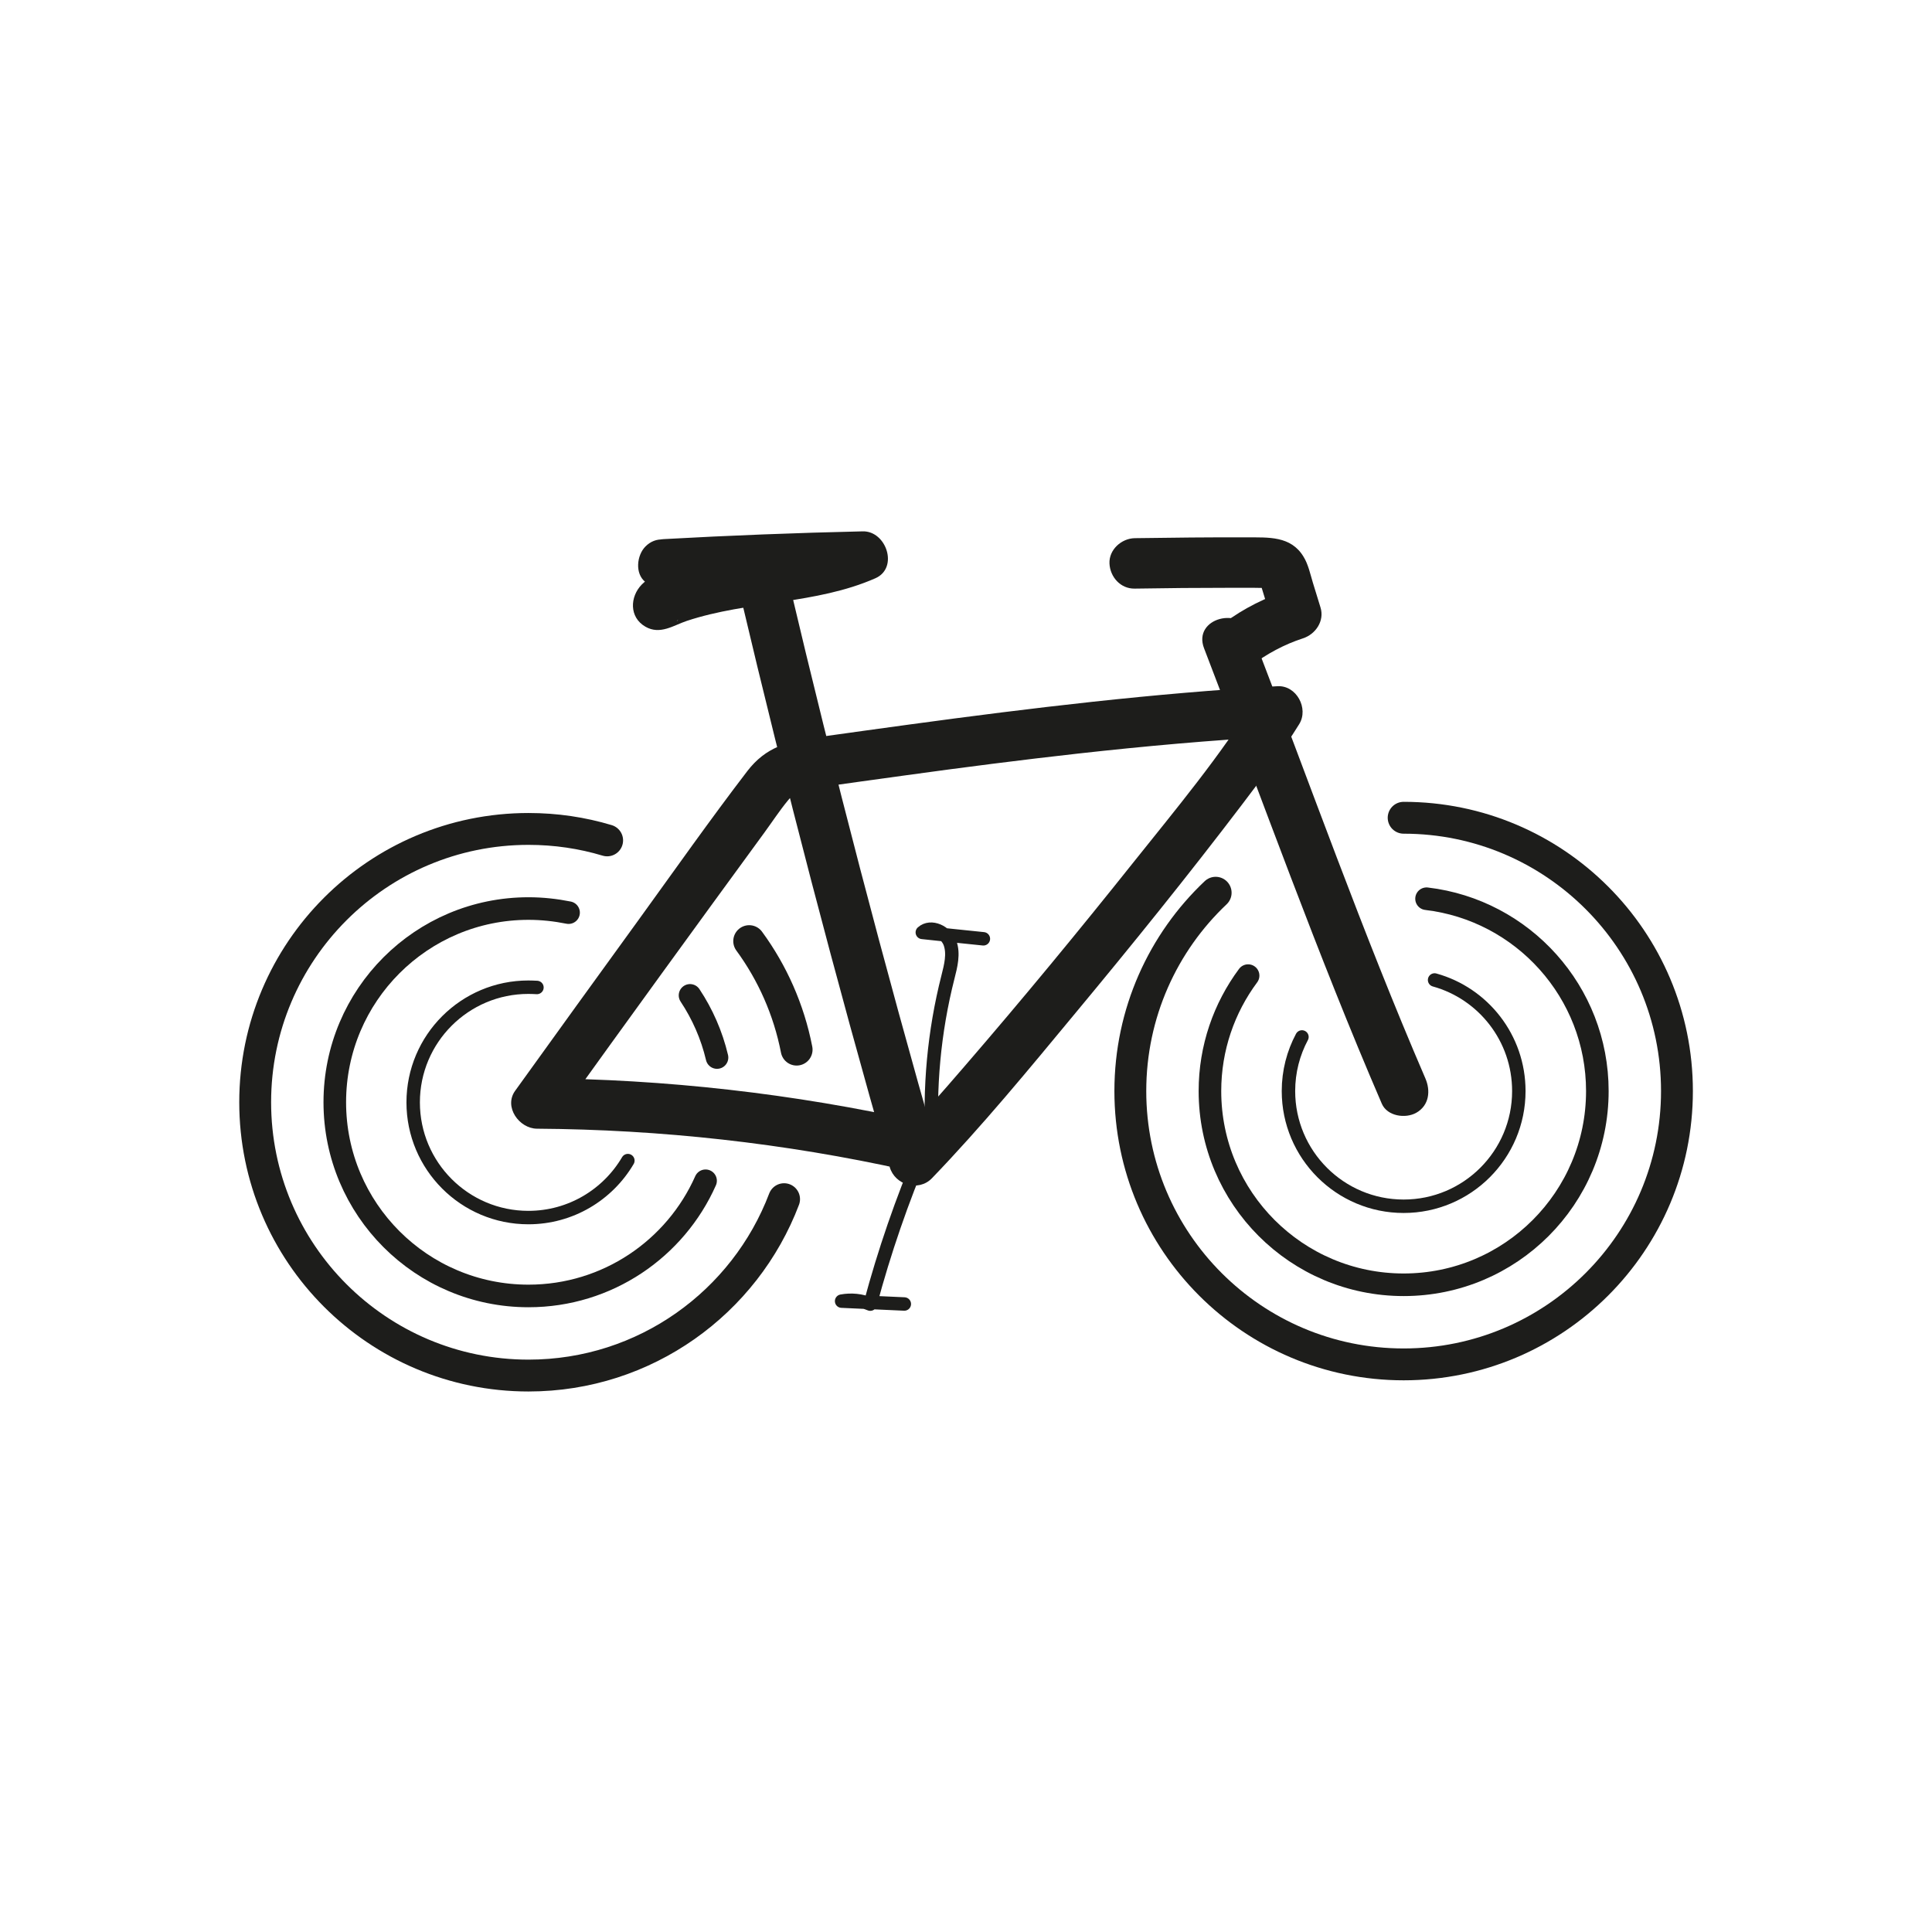 <?xml version="1.0" encoding="UTF-8"?> <!-- Generator: Adobe Illustrator 25.2.0, SVG Export Plug-In . SVG Version: 6.00 Build 0) --> <svg xmlns="http://www.w3.org/2000/svg" xmlns:xlink="http://www.w3.org/1999/xlink" version="1.1" id="Livello_1" x="0px" y="0px" viewBox="0 0 141.73 141.73" style="enable-background:new 0 0 141.73 141.73;" xml:space="preserve"> <style type="text/css"> .st0{fill:none;stroke:#1D1D1B;stroke-width:0.851;stroke-miterlimit:10;} .st1{fill:none;stroke:#000000;stroke-width:5;stroke-linecap:round;stroke-linejoin:round;stroke-miterlimit:7.333;} .st2{fill:#1D1D1B;} .st3{fill:none;stroke:#1D1D1B;stroke-miterlimit:10;} .st4{fill:#E8F2F5;} .st5{fill:none;stroke:#1D1D1B;stroke-width:5;stroke-miterlimit:10;} .st6{fill:none;stroke:#000000;stroke-width:5;stroke-linecap:round;stroke-linejoin:round;stroke-miterlimit:10;} .st7{fill:none;stroke:#000000;stroke-width:4;stroke-linecap:round;stroke-linejoin:round;stroke-miterlimit:10;} .st8{fill:none;stroke:#000000;stroke-width:0.969;stroke-miterlimit:10;} .st9{fill:none;stroke:#000000;stroke-width:0.811;stroke-miterlimit:10;} .st10{fill:#1D1D1B;stroke:#FFFFFF;stroke-miterlimit:10;} .st11{fill:none;stroke:#000000;stroke-miterlimit:10;} .st12{fill:none;stroke:#000000;stroke-width:1.028;stroke-miterlimit:10;} .st13{fill:none;stroke:#000000;stroke-width:0.977;stroke-miterlimit:10;} .st14{fill:none;stroke:#000000;stroke-width:0.878;stroke-miterlimit:10;} .st15{fill:none;stroke:#1D1D1B;stroke-width:0.686;stroke-miterlimit:10;} .st16{fill:none;stroke:#1D1D1B;stroke-width:0.58;stroke-linecap:round;stroke-linejoin:round;stroke-miterlimit:10;} .st17{fill:none;stroke:#1D1D1B;stroke-width:0.612;stroke-linecap:round;stroke-linejoin:round;stroke-miterlimit:10;} .st18{fill:none;stroke:#1D1D1B;stroke-width:0.986;stroke-linecap:round;stroke-linejoin:round;stroke-miterlimit:1;} .st19{fill:none;stroke:#1D1D1B;stroke-width:0.986;stroke-linecap:round;stroke-linejoin:round;stroke-miterlimit:10;} .st20{fill:none;stroke:#1D1D1B;stroke-width:1.657;stroke-linecap:round;stroke-linejoin:round;stroke-miterlimit:10;} .st21{fill:none;stroke:#1D1D1B;stroke-width:2.337;stroke-linecap:round;stroke-linejoin:round;stroke-miterlimit:10;} </style> <g> <g> <g> <path class="st2" d="M48.66,43.24c4.87-0.27,9.74-0.46,14.61-0.57c-0.31-1.15-0.62-2.3-0.93-3.44c-1.19,0.52-2.57,0.72-3.84,0.95 c-1.29,0.23-2.58,0.42-3.87,0.63c-1.27,0.21-2.55,0.44-3.8,0.76c-0.63,0.16-1.26,0.35-1.88,0.57c-0.32,0.12-0.63,0.24-0.94,0.38 c-0.08,0.03-0.66,0.18-0.27,0.12c0.16-0.06,0.2-0.08,0.12-0.06c-0.16,0.05-0.03,0.03,0.4-0.05c0.31,0.08,0.62,0.17,0.93,0.25 c0,0-0.01,0-0.01-0.01c0.28,0.37,0.57,0.74,0.85,1.1c0,0,0-0.01,0-0.01c0,0.33,0,0.66,0,0.98c-0.35,0.93-0.58,0.85-0.13,0.46 c0.17-0.14,0.34-0.28,0.51-0.42c0.38-0.31,0.77-0.6,1.13-0.93c0.49-0.45,0.88-0.98,0.88-1.69c0-0.79-0.47-1.38-1.15-1.73 c-0.31-0.16-0.66-0.28-0.99-0.38c-0.09-0.03-0.38-0.1-0.32-0.06c-0.79-0.61-1.85-0.77-2.61,0c-0.64,0.64-0.79,2,0,2.61 c0.47,0.37,0.86,0.63,1.42,0.84c0.28,0.1,0.61,0.17,0.86,0.3c-0.22-0.22-0.44-0.44-0.66-0.66c0,0,0.01,0.01,0.01,0.01 c-0.08-0.31-0.17-0.62-0.25-0.93c0,0.01,0,0.01,0,0.02c0.08-0.31,0.17-0.62,0.25-0.93c-0.03,0.08,0.42-0.41,0.14-0.18 c-0.08,0.06-0.15,0.14-0.22,0.2c-0.21,0.19-0.44,0.37-0.66,0.55c-0.39,0.31-0.81,0.61-1.16,0.96c-0.88,0.9-0.93,2.4,0.26,3.09 c1.08,0.63,2.08-0.1,3.04-0.42c4.5-1.49,9.48-1.21,13.84-3.13c1.72-0.76,0.8-3.48-0.93-3.44c-4.87,0.11-9.75,0.3-14.61,0.57 c-1,0.06-1.85,0.81-1.85,1.85C46.81,42.35,47.65,43.3,48.66,43.24L48.66,43.24z"></path> </g> </g> <g> <g> <path class="st2" d="M54.3,43.63c3.32,14.08,6.98,28.09,10.97,41.99c0.38,1.31,2.11,1.83,3.09,0.82 c3.69-3.83,7.09-7.97,10.48-12.06c4.18-5.03,8.3-10.13,12.26-15.34c1.46-1.93,2.94-3.86,4.21-5.92c0.71-1.15-0.2-2.86-1.6-2.78 c-9.04,0.51-18.03,1.59-27,2.81c-2.26,0.31-4.52,0.62-6.79,0.94c-2.14,0.3-3.73,0.7-5.1,2.48c-2.75,3.59-5.35,7.29-8,10.95 c-3.02,4.16-6.03,8.33-9.03,12.5c-0.85,1.18,0.3,2.77,1.6,2.78c9.1,0.06,18.15,1.06,27.04,3.03c2.32,0.51,3.31-3.05,0.98-3.56 c-9.2-2.04-18.6-3.11-28.02-3.17c0.53,0.93,1.06,1.85,1.6,2.78c5-6.96,10.03-13.89,15.09-20.81c0.57-0.78,1.11-1.61,1.73-2.36 c0.6-0.73,1.23-0.8,2.14-0.93c2.18-0.31,4.36-0.61,6.54-0.91c4.2-0.58,8.4-1.12,12.61-1.59c4.86-0.54,9.73-0.98,14.62-1.25 c-0.53-0.93-1.06-1.85-1.6-2.78c-2.61,4.22-5.85,8.1-8.94,11.97c-4.04,5.07-8.17,10.08-12.41,14.99c-1.64,1.9-3.29,3.8-5.03,5.61 c1.03,0.27,2.06,0.54,3.09,0.82c-3.99-13.91-7.65-27.91-10.97-41.99C57.32,40.34,53.75,41.32,54.3,43.63L54.3,43.63z"></path> </g> </g> <g> <g> <path class="st2" d="M88.33,47.56c4.3,11.16,8.3,22.43,13.04,33.41c0.4,0.92,1.74,1.11,2.53,0.66c0.95-0.54,1.06-1.62,0.66-2.53 c-4.61-10.69-8.49-21.67-12.67-32.53C91.05,44.38,87.47,45.34,88.33,47.56L88.33,47.56z"></path> </g> </g> <g> <g> <path class="st2" d="M91.67,48.91c1.25-0.95,2.58-1.65,3.91-2.08c0.93-0.3,1.6-1.28,1.29-2.27c-0.19-0.61-0.37-1.21-0.56-1.82 c-0.19-0.63-0.34-1.35-0.69-1.91c-0.93-1.53-2.58-1.4-4.15-1.41c-2.74-0.01-5.49,0.02-8.23,0.06c-0.97,0.02-1.89,0.84-1.85,1.85 c0.04,0.99,0.81,1.87,1.85,1.85c2.35-0.04,4.7-0.06,7.05-0.06c0.55,0,1.1,0,1.65,0c0.31,0,0.63,0.02,0.94,0 c0.23,0.01,0.25,0.01,0.07-0.02c-0.54-0.57-0.7-0.68-0.49-0.34c-0.09-0.2-0.09-0.2-0.02,0c0.02,0.07,0.04,0.14,0.07,0.21 c0.09,0.28,0.18,0.57,0.26,0.85c0.18,0.57,0.35,1.14,0.53,1.71c0.43-0.76,0.86-1.52,1.29-2.27c-1.72,0.56-3.35,1.36-4.8,2.45 c-0.8,0.6-1.21,1.6-0.66,2.53C89.6,49.03,90.87,49.51,91.67,48.91L91.67,48.91z"></path> </g> </g> <path class="st18" d="M67.73,84.38c-1.56,3.67-2.86,7.44-3.89,11.29c-0.66-0.28-1.4-0.35-2.1-0.22c1.53,0.07,3.07,0.14,4.6,0.21"></path> <path class="st19" d="M68.4,83.98c-0.26-4.13,0.12-8.29,1.14-12.3c0.21-0.83,0.44-1.71,0.15-2.51c-0.3-0.8-1.39-1.34-2.03-0.77 c1.49,0.16,2.99,0.32,4.48,0.47"></path> <g> <path class="st19" d="M46.06,85.14c-1.47,2.5-4.19,4.18-7.3,4.18c-4.67,0-8.45-3.79-8.45-8.45c0-4.67,3.79-8.45,8.45-8.45 c0.21,0,0.42,0.01,0.63,0.02"></path> <path class="st20" d="M51.76,86.62c-2.21,4.98-7.2,8.45-12.99,8.45c-7.85,0-14.21-6.36-14.21-14.21s6.36-14.21,14.21-14.21 c1.01,0,1.99,0.11,2.94,0.3"></path> <path class="st21" d="M57.52,87.97c-2.87,7.56-10.18,12.94-18.75,12.94c-11.07,0-20.05-8.98-20.05-20.05s8.98-20.05,20.05-20.05 c2.01,0,3.94,0.29,5.77,0.84"></path> </g> <g> <path class="st19" d="M105.24,71.89c3.57,0.99,6.18,4.26,6.18,8.15c0,4.67-3.79,8.45-8.45,8.45c-4.67,0-8.45-3.79-8.45-8.45 c0-1.44,0.36-2.79,0.99-3.97"></path> <path class="st20" d="M104.65,65.93c7.05,0.83,12.53,6.83,12.53,14.11c0,7.85-6.36,14.21-14.21,14.21s-14.21-6.36-14.21-14.21 c0-3.17,1.04-6.1,2.8-8.47"></path> <path class="st21" d="M102.97,59.99c11.07,0,20.05,8.98,20.05,20.05s-8.98,20.05-20.05,20.05s-20.05-8.98-20.05-20.05 c0-5.73,2.4-10.9,6.26-14.55"></path> </g> <path class="st20" d="M50.62,73.02c0.91,1.37,1.59,2.91,1.98,4.56"></path> <path class="st21" d="M54.96,69.04c1.7,2.32,2.91,5.03,3.48,7.96"></path> </g> </svg> 